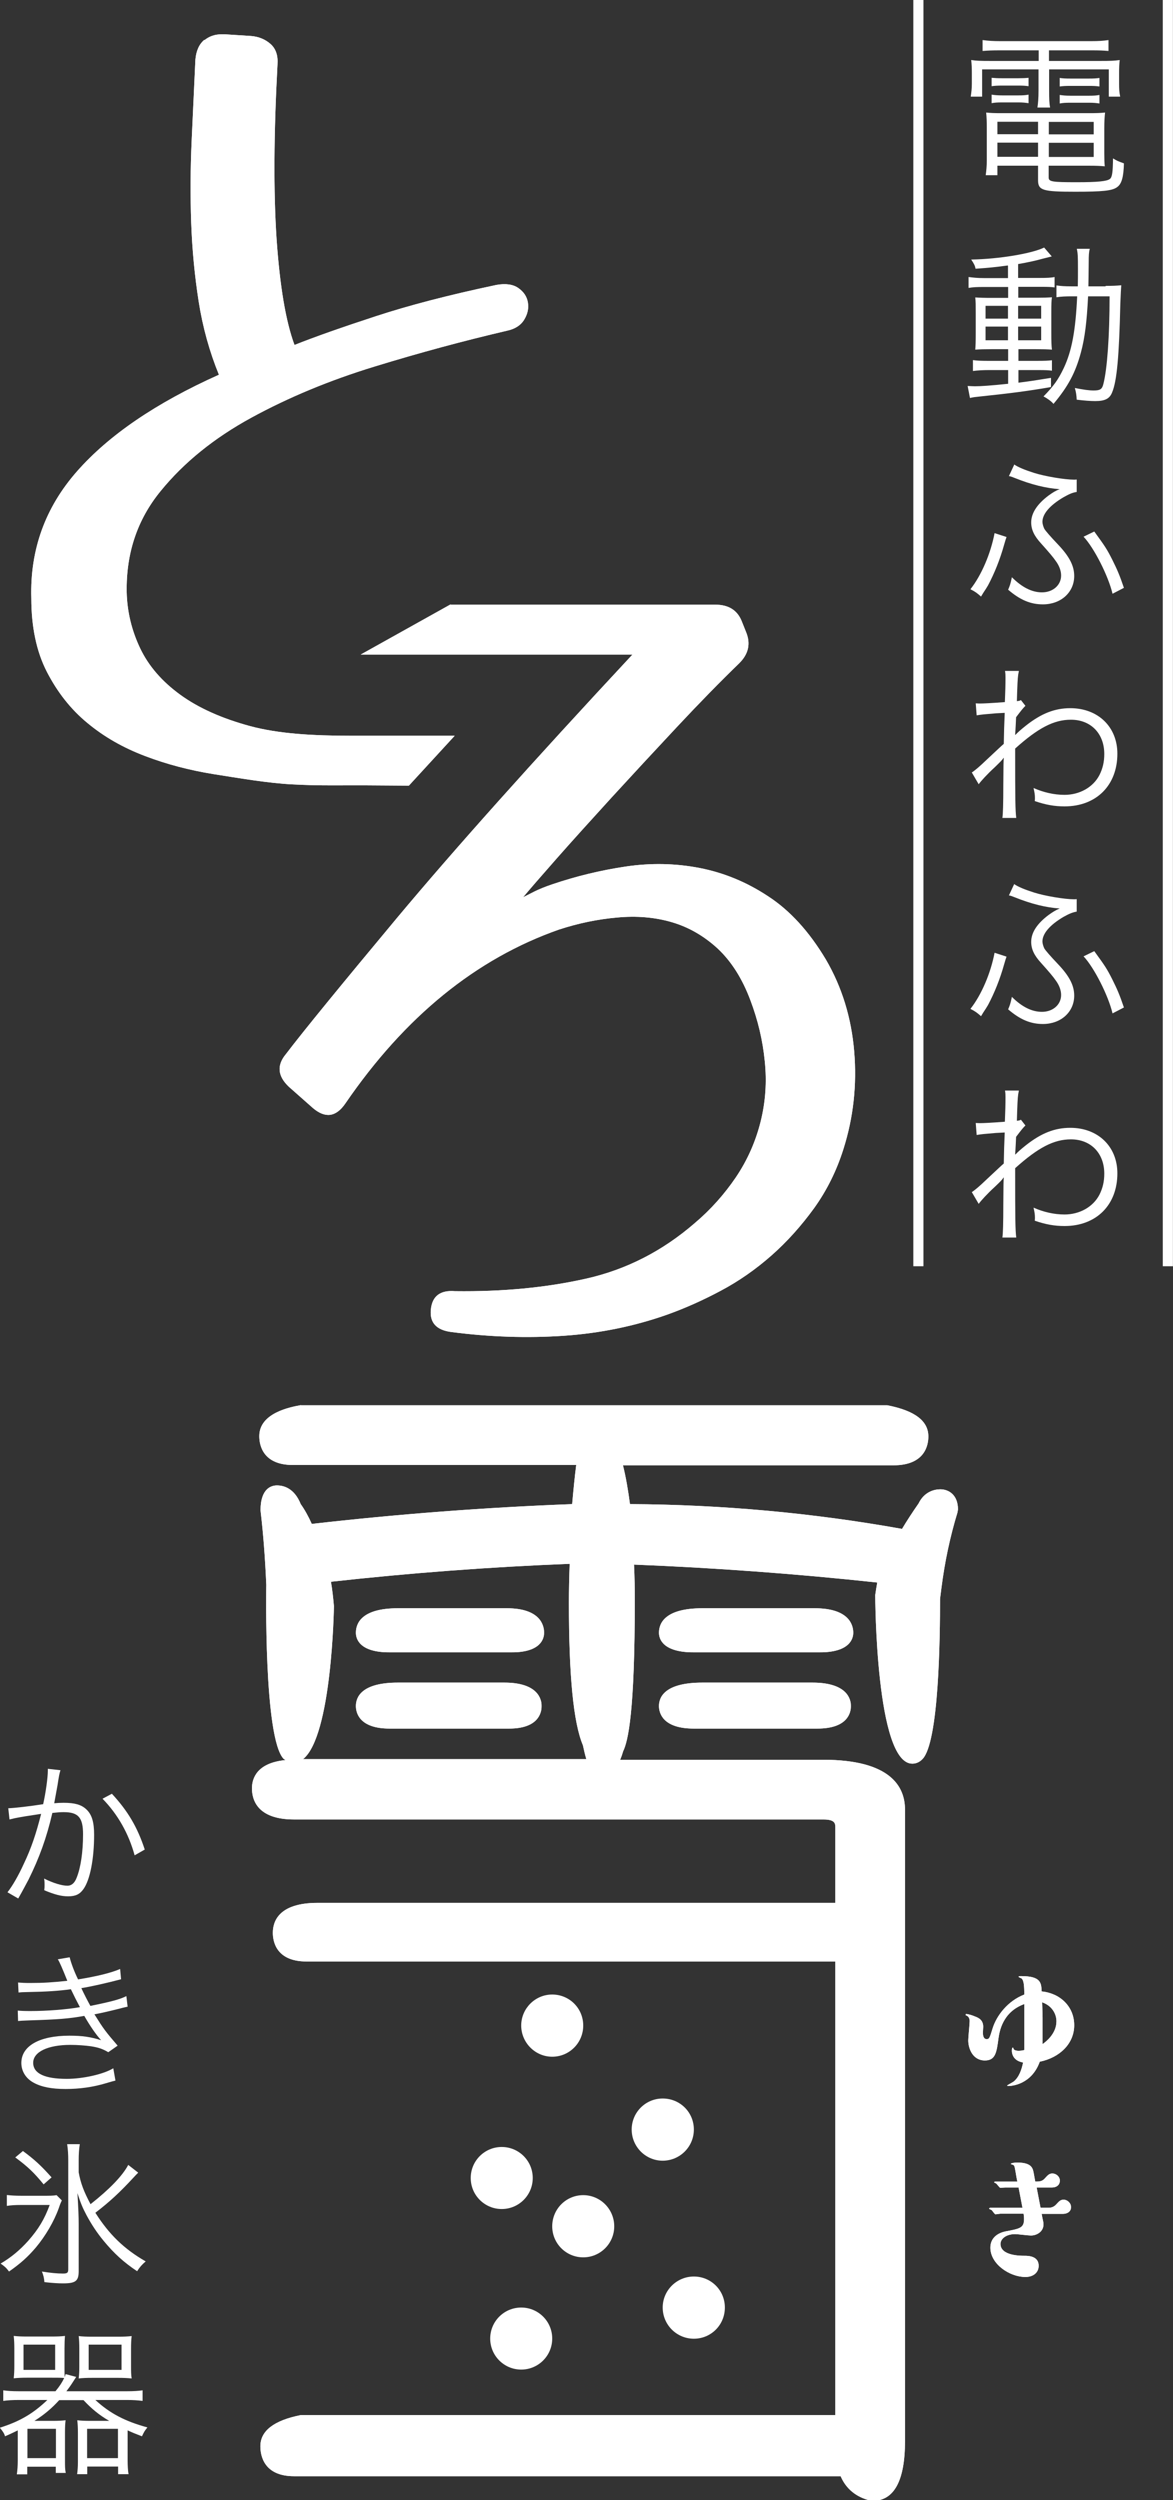 <?xml version="1.0" encoding="UTF-8"?>
<svg id="_レイヤー_2" data-name="レイヤー 2" xmlns="http://www.w3.org/2000/svg" xmlns:xlink="http://www.w3.org/1999/xlink" viewBox="0 0 75.28 160.38">
  <rect x="0" y="0" width="75.28" height="160.38" fill="#333333" stroke="none"/>
  <defs>
    <style>
      .cls-1 {
        fill: #fff;
      }

      .cls-2 {
        clip-path: url(#clippath-2);
      }

      .cls-3 {
        clip-path: url(#clippath-6);
      }

      .cls-4 {
        clip-path: url(#clippath-7);
      }

      .cls-5 {
        clip-path: url(#clippath-1);
      }

      .cls-6 {
        clip-path: url(#clippath-4);
      }

      .cls-7 {
        clip-path: url(#clippath);
      }

      .cls-8 {
        fill: none;
        stroke: #fff;
        stroke-miterlimit: 10;
        stroke-width: .65px;
      }

      .cls-9 {
        clip-path: url(#clippath-3);
      }

      .cls-10 {
        clip-path: url(#clippath-8);
      }

      .cls-11 {
        clip-path: url(#clippath-5);
      }
    </style>
    <clipPath id="clippath">
      <path class="cls-1" d="m66.91,129.44c0-.35-.03-.87-.03-.99.6.2.92.71.92,1.22,0,.8-.69,1.32-.89,1.46v-1.68Zm-1.53-2.61s.13.07.17.08c.17.13.18.52.19,1.04-1.07.41-1.78,1.36-2.03,2.15-.2.65-.22.71-.39.71-.23,0-.24-.3-.24-.42,0-.06.02-.32.02-.37,0-.41-.26-.57-.55-.67-.12-.06-.43-.15-.53-.15-.02,0-.05,0-.05.04s.02.05.06.06c.16.07.2.23.2.36,0,.18-.09,1.04-.09,1.23,0,.5.27,1.29,1.07,1.29.68,0,.75-.52.87-1.42.06-.4.24-1.69,1.66-2.2v2.95c-.14.04-.27.05-.37.05-.04,0-.27,0-.32-.12,0-.02-.04-.09-.04-.09-.07,0-.07.16-.07.22,0,.05,0,.62.72.74-.09.44-.25.93-.6,1.22-.07.05-.42.24-.42.25,0,.04.05.04.07.04.21,0,1.49-.09,2.02-1.56,1.27-.26,2.21-1.15,2.21-2.34s-.89-2.05-2.09-2.17c-.02-.53-.04-.98-1.29-.98-.17,0-.19,0-.19.06"/>
    </clipPath>
    <clipPath id="clippath-1">
      <path class="cls-1" d="m64.87,138.81s.03.04.06.04c.1.02.14.04.18.14.03.1.11.6.13.71l.05.25h-1.43s-.06.01-.06.04c0,.02.08.06.11.07.06.02.23.29.29.29.04,0,.26-.02.32-.02h.85l.25,1.3h-2.08s-.06.02-.06.06c0,.02.12.07.15.08.05.03.2.28.26.28.04,0,.27-.04.31-.04h1.49c.02.11.03.2.03.35,0,.56-.26.61-1.16.78-.61.12-1,.48-1,1.05,0,1.04,1.22,1.88,2.25,1.88.51,0,.85-.29.85-.72,0-.63-.68-.64-.9-.64-.27,0-1.55,0-1.55-.76,0-.32.35-.63.94-.63.15,0,.85.09,1.01.09.37,0,.81-.24.81-.72,0-.07,0-.1-.08-.46l-.04-.21h1.36c.34,0,.53-.19.53-.43,0-.26-.24-.48-.48-.48-.21,0-.3.12-.47.3-.17.19-.35.22-.52.22h-.49l-.25-1.3h.97c.35,0,.52-.2.52-.44,0-.26-.24-.46-.48-.46-.2,0-.3.11-.48.31-.18.21-.37.21-.62.21l-.1-.55c-.06-.31-.13-.67-1.06-.67-.2,0-.4.04-.4.08"/>
    </clipPath>
    <clipPath id="clippath-2">
      <path class="cls-1" d="m13.12,2.55c-.34.28-.53.71-.58,1.27-.08,1.7-.16,3.44-.24,5.21-.08,1.78-.09,3.52-.03,5.24.06,1.72.22,3.41.48,5.07.26,1.66.7,3.23,1.3,4.7-4.04,1.81-7.07,3.88-9.11,6.2-2.04,2.32-3.02,5.03-2.93,8.13,0,1.85.33,3.43,1,4.73.67,1.3,1.53,2.4,2.6,3.28,1.07.89,2.3,1.59,3.7,2.12,1.39.53,2.85.91,4.39,1.16,1.53.24,3.55.59,5.1.66,1.55.08,2.52.06,3.42.06h1.3l2.72.02,2.94-3.2h-6.59c-2.54,0-4.72-.13-6.54-.62-1.81-.49-3.31-1.16-4.48-2.01-1.17-.85-2.03-1.84-2.57-2.97-.54-1.13-.84-2.34-.87-3.62-.04-2.49.68-4.65,2.18-6.48,1.49-1.83,3.43-3.4,5.81-4.7,2.38-1.3,5.02-2.4,7.93-3.29,2.9-.89,5.73-1.65,8.47-2.29.53-.11.9-.35,1.12-.71.22-.36.3-.72.24-1.1-.06-.38-.27-.69-.61-.93-.34-.24-.82-.31-1.42-.2-3.03.64-5.61,1.31-7.74,2.01-2.14.7-3.88,1.31-5.21,1.84-.56-1.51-.94-3.77-1.15-6.8-.2-3.02-.18-6.75.06-11.21.04-.56-.11-1-.45-1.3-.34-.3-.76-.47-1.24-.51l-1.7-.11c-.06,0-.12,0-.19,0-.44,0-.81.13-1.11.38"/>
    </clipPath>
    <clipPath id="clippath-3">
      <path class="cls-1" d="m28.92,38.77l-5.77,3.22h17.44c-6.44,6.91-11.47,12.54-15.09,16.87-3.61,4.33-6,7.25-7.15,8.76-.6.72-.53,1.41.18,2.09l1.55,1.37c.8.68,1.49.58,2.09-.3,3.81-5.56,8.38-9.28,13.71-11.15,1.23-.4,2.47-.66,3.72-.77,1.25-.12,2.43-.02,3.52.3,1.09.32,2.07.89,2.95,1.7.87.82,1.57,1.92,2.09,3.31.48,1.27.79,2.57.92,3.9.14,1.33.05,2.63-.27,3.9-.32,1.27-.84,2.45-1.58,3.55-.74,1.09-1.62,2.08-2.65,2.95-2.07,1.79-4.38,2.97-6.94,3.55-2.56.58-5.38.85-8.44.81-.95-.08-1.47.32-1.55,1.19-.08.83.36,1.31,1.32,1.43,2.46.32,4.86.4,7.21.24,2.34-.16,4.57-.62,6.68-1.37,1.11-.4,2.24-.9,3.4-1.52,1.15-.61,2.24-1.37,3.25-2.26,1.01-.89,1.92-1.91,2.74-3.04.81-1.13,1.44-2.39,1.88-3.79.64-2.02.87-4.11.69-6.26-.18-2.15-.78-4.12-1.82-5.9-1.07-1.79-2.3-3.14-3.7-4.05-1.39-.92-2.86-1.52-4.41-1.82-1.55-.3-3.13-.33-4.74-.09-1.61.24-3.17.62-4.68,1.13-.48.16-.87.32-1.19.48-.32.16-.55.28-.71.36.4-.48,1.11-1.3,2.15-2.48,1.03-1.17,2.22-2.48,3.54-3.93,1.33-1.45,2.72-2.95,4.17-4.5,1.45-1.55,2.79-2.92,4.02-4.11.6-.6.74-1.27.42-2.02l-.24-.6c-.28-.76-.85-1.13-1.73-1.13h-16.98Z"/>
    </clipPath>
    <clipPath id="clippath-4">
      <path class="cls-1" d="m21.43,103.03c-.05-.58-.11-1.09-.19-1.56,5.05-.56,10.2-.95,15.32-1.15-.03.86-.05,1.69-.05,2.49,0,4.71.29,7.71.9,9.15.07.33.14.63.22.89h-18.18c1.85-1.48,1.98-9.67,1.98-9.81m-2.12-12.9c-.66.12-2.67.49-2.67,1.99,0,.55.21,1.85,2.16,1.85h18.18c-.1.77-.18,1.61-.26,2.51-5.58.21-11.2.64-16.71,1.27-.22-.49-.46-.92-.71-1.27-.42-1.05-1.13-1.2-1.53-1.2-.31,0-1.05.15-1.05,1.6.17,1.44.29,2.98.37,4.77,0,.1-.18,9.86,1.12,11.18.04.03.07.04.11.07-1.84.18-2.15,1.18-2.15,1.81,0,.75.35,2,2.71,2h33.96c.77,0,.77.27.77.54v4.81H20.38c-2.5,0-2.87,1.2-2.87,1.92,0,.55.21,1.84,2.16,1.84h33.94v29.1H19.3c-1.72.34-2.59,1.01-2.59,2,0,.58.21,1.92,2.16,1.92h35.08c.34.8.99,1.34,1.89,1.56l.16.02c1.38,0,2.08-1.29,2.08-3.82v-40.53c0-1.45-.91-3.19-5.25-3.19h-13.03c.09-.21.15-.4.19-.54.33-.69.75-2.54.75-9.73,0-.67-.01-1.42-.05-2.25,5.26.21,10.51.6,15.61,1.15-.04.24-.09.5-.13.8,0,.11.03,10.82,2.38,10.82.17,0,.42-.05.65-.29,1.07-1.09,1.13-7.9,1.13-10.28h0l.09-.71c.21-1.65.55-3.27,1.03-4.84l.03-.19c0-.95-.61-1.29-1.13-1.29-.36,0-1.02.13-1.4.91-.39.56-.75,1.11-1.06,1.63-5.74-1.03-11.61-1.56-17.46-1.59-.12-.9-.26-1.73-.45-2.49h17.36c2.02,0,2.24-1.29,2.24-1.85,0-.98-.84-1.65-2.63-2H19.31Z"/>
    </clipPath>
    <clipPath id="clippath-5">
      <path class="cls-1" d="m45.08,103.17c-2.43,0-2.79.98-2.79,1.57,0,.38.22,1.26,2.24,1.26h8.07c1.94,0,2.16-.88,2.16-1.26,0-.47-.24-1.57-2.48-1.57h-7.2Z"/>
    </clipPath>
    <clipPath id="clippath-6">
      <path class="cls-1" d="m45.08,107.94c-2.43,0-2.79.94-2.79,1.5,0,.43.22,1.45,2.24,1.45h7.92c1.95,0,2.16-1.01,2.16-1.45s-.24-1.5-2.47-1.5h-7.05Z"/>
    </clipPath>
    <clipPath id="clippath-7">
      <path class="cls-1" d="m25.54,103.17c-2.35,0-2.7.98-2.7,1.57,0,.38.21,1.26,2.17,1.26h7.82c1.88,0,2.09-.88,2.09-1.26,0-.47-.24-1.57-2.4-1.57h-6.97Z"/>
    </clipPath>
    <clipPath id="clippath-8">
      <path class="cls-1" d="m25.54,107.94c-2.35,0-2.7.94-2.7,1.5,0,.43.21,1.45,2.17,1.45h7.66c1.88,0,2.09-1.01,2.09-1.45s-.24-1.5-2.39-1.5h-6.82Z"/>
    </clipPath>
  </defs>
  <g id="_編集モード" data-name="編集モード">
    <g>
      <g>
        <path class="cls-1" d="m66.91,129.44c0-.35-.03-.87-.03-.99.6.2.92.71.92,1.22,0,.8-.69,1.32-.89,1.46v-1.68Zm-1.53-2.61s.13.07.17.08c.17.13.18.52.19,1.04-1.07.41-1.78,1.36-2.03,2.15-.2.65-.22.71-.39.71-.23,0-.24-.3-.24-.42,0-.06.02-.32.02-.37,0-.41-.26-.57-.55-.67-.12-.06-.43-.15-.53-.15-.02,0-.05,0-.05.04s.02.05.06.06c.16.07.2.23.2.36,0,.18-.09,1.04-.09,1.23,0,.5.27,1.29,1.07,1.29.68,0,.75-.52.87-1.42.06-.4.24-1.69,1.66-2.2v2.95c-.14.04-.27.05-.37.05-.04,0-.27,0-.32-.12,0-.02-.04-.09-.04-.09-.07,0-.07.16-.07.22,0,.05,0,.62.72.74-.09.44-.25.93-.6,1.22-.07.05-.42.24-.42.25,0,.04.05.04.07.04.21,0,1.49-.09,2.02-1.56,1.27-.26,2.21-1.15,2.21-2.34s-.89-2.05-2.09-2.17c-.02-.53-.04-.98-1.29-.98-.17,0-.19,0-.19.06"/>
        <g class="cls-7">
          <rect class="cls-1" x="61.98" y="126.77" width="6.98" height="7.05"/>
        </g>
      </g>
      <g>
        <path class="cls-1" d="m64.87,138.81s.03.04.06.04c.1.02.14.04.18.14.03.1.11.6.13.71l.05.25h-1.43s-.06.01-.06.04c0,.02.08.06.11.07.06.02.23.29.29.29.04,0,.26-.02.32-.02h.85l.25,1.3h-2.08s-.06.02-.06.06c0,.02.12.07.15.08.05.03.2.28.26.28.04,0,.27-.04.31-.04h1.49c.02.11.03.2.03.35,0,.56-.26.61-1.16.78-.61.12-1,.48-1,1.05,0,1.04,1.22,1.88,2.25,1.88.51,0,.85-.29.85-.72,0-.63-.68-.64-.9-.64-.27,0-1.55,0-1.55-.76,0-.32.35-.63.94-.63.15,0,.85.09,1.01.09.37,0,.81-.24.81-.72,0-.07,0-.1-.08-.46l-.04-.21h1.36c.34,0,.53-.19.53-.43,0-.26-.24-.48-.48-.48-.21,0-.3.12-.47.3-.17.19-.35.22-.52.22h-.49l-.25-1.3h.97c.35,0,.52-.2.52-.44,0-.26-.24-.46-.48-.46-.2,0-.3.11-.48.31-.18.21-.37.21-.62.21l-.1-.55c-.06-.31-.13-.67-1.06-.67-.2,0-.4.04-.4.08"/>
        <g class="cls-5">
          <rect class="cls-1" x="63.48" y="138.73" width="5.24" height="7.36"/>
        </g>
      </g>
      <g>
        <path class="cls-1" d="m13.12,2.55c-.34.28-.53.71-.58,1.27-.08,1.7-.16,3.44-.24,5.21-.08,1.78-.09,3.52-.03,5.24.06,1.72.22,3.41.48,5.07.26,1.66.7,3.23,1.3,4.7-4.04,1.81-7.07,3.88-9.11,6.2-2.04,2.32-3.02,5.03-2.93,8.13,0,1.85.33,3.43,1,4.73.67,1.3,1.53,2.4,2.6,3.28,1.07.89,2.3,1.59,3.7,2.12,1.39.53,2.85.91,4.39,1.16,1.53.24,3.55.59,5.1.66,1.55.08,2.52.06,3.42.06h1.3l2.72.02,2.94-3.2h-6.59c-2.54,0-4.72-.13-6.54-.62-1.81-.49-3.31-1.16-4.48-2.01-1.17-.85-2.03-1.84-2.57-2.97-.54-1.13-.84-2.34-.87-3.62-.04-2.49.68-4.65,2.18-6.48,1.49-1.83,3.43-3.4,5.81-4.7,2.38-1.3,5.02-2.4,7.93-3.29,2.9-.89,5.73-1.65,8.47-2.29.53-.11.9-.35,1.12-.71.22-.36.3-.72.24-1.1-.06-.38-.27-.69-.61-.93-.34-.24-.82-.31-1.42-.2-3.03.64-5.61,1.31-7.74,2.01-2.14.7-3.88,1.31-5.21,1.84-.56-1.51-.94-3.77-1.15-6.8-.2-3.02-.18-6.75.06-11.21.04-.56-.11-1-.45-1.3-.34-.3-.76-.47-1.24-.51l-1.7-.11c-.06,0-.12,0-.19,0-.44,0-.81.13-1.11.38"/>
        <g class="cls-2">
          <rect class="cls-1" x="1.93" y="2.18" width="32.01" height="48.22"/>
        </g>
      </g>
      <g>
        <path class="cls-1" d="m28.92,38.77l-5.77,3.22h17.44c-6.44,6.91-11.47,12.54-15.09,16.87-3.61,4.33-6,7.25-7.15,8.76-.6.72-.53,1.41.18,2.09l1.55,1.37c.8.68,1.49.58,2.09-.3,3.81-5.56,8.38-9.28,13.71-11.15,1.23-.4,2.47-.66,3.72-.77,1.25-.12,2.43-.02,3.52.3,1.09.32,2.07.89,2.95,1.7.87.82,1.57,1.92,2.09,3.31.48,1.27.79,2.57.92,3.9.14,1.33.05,2.63-.27,3.9-.32,1.27-.84,2.45-1.58,3.55-.74,1.09-1.62,2.08-2.65,2.95-2.07,1.79-4.38,2.97-6.94,3.55-2.56.58-5.38.85-8.44.81-.95-.08-1.47.32-1.55,1.19-.08.83.36,1.31,1.32,1.43,2.46.32,4.86.4,7.21.24,2.34-.16,4.57-.62,6.68-1.37,1.11-.4,2.24-.9,3.4-1.52,1.15-.61,2.24-1.37,3.25-2.26,1.01-.89,1.92-1.91,2.74-3.04.81-1.13,1.44-2.39,1.88-3.79.64-2.02.87-4.11.69-6.26-.18-2.15-.78-4.12-1.82-5.9-1.07-1.79-2.3-3.14-3.7-4.05-1.39-.92-2.86-1.52-4.41-1.82-1.55-.3-3.13-.33-4.74-.09-1.61.24-3.17.62-4.68,1.13-.48.16-.87.32-1.19.48-.32.16-.55.28-.71.36.4-.48,1.11-1.3,2.15-2.48,1.03-1.17,2.22-2.48,3.54-3.93,1.33-1.45,2.72-2.95,4.17-4.5,1.45-1.55,2.79-2.92,4.02-4.11.6-.6.74-1.27.42-2.02l-.24-.6c-.28-.76-.85-1.13-1.73-1.13h-16.98Z"/>
        <g class="cls-9">
          <rect class="cls-1" x="17.76" y="38.77" width="37.23" height="47.07"/>
        </g>
      </g>
      <g>
        <path class="cls-1" d="m35.44,127.95c-1.1,0-1.99.9-1.99,1.99s.89,2,1.99,2,1.99-.89,1.99-2-.89-1.99-1.99-1.99"/>
        <path class="cls-1" d="m42.53,134.62c-1.1,0-1.99.89-1.99,1.99s.89,2,1.99,2,2-.89,2-2-.89-1.99-2-1.99"/>
        <path class="cls-1" d="m30.21,139.72c0,1.1.89,1.99,1.99,1.99s1.99-.89,1.99-1.99-.89-1.99-1.99-1.99-1.99.89-1.99,1.99"/>
        <path class="cls-1" d="m35.44,142.82c0,1.1.89,1.99,1.99,1.99s1.99-.89,1.99-1.99-.89-2-1.99-2-1.99.89-1.99,2"/>
        <path class="cls-1" d="m31.46,150.02c0,1.1.89,1.99,1.99,1.99s1.99-.89,1.99-1.99-.89-1.99-1.99-1.99-1.99.89-1.99,1.99"/>
        <path class="cls-1" d="m42.53,148.03c0,1.1.89,2,2,2s1.99-.89,1.99-2-.89-1.99-1.99-1.99-2,.89-2,1.99"/>
      </g>
      <g>
        <path class="cls-1" d="m21.43,103.03c-.05-.58-.11-1.09-.19-1.56,5.05-.56,10.2-.95,15.32-1.15-.03.86-.05,1.69-.05,2.49,0,4.71.29,7.71.9,9.15.07.33.14.63.22.89h-18.18c1.85-1.48,1.98-9.67,1.98-9.81m-2.12-12.9c-.66.12-2.67.49-2.67,1.99,0,.55.21,1.85,2.16,1.85h18.18c-.1.77-.18,1.61-.26,2.51-5.58.21-11.2.64-16.71,1.27-.22-.49-.46-.92-.71-1.27-.42-1.05-1.13-1.2-1.53-1.2-.31,0-1.05.15-1.05,1.6.17,1.44.29,2.98.37,4.77,0,.1-.18,9.86,1.12,11.18.04.03.07.04.11.07-1.84.18-2.15,1.18-2.15,1.81,0,.75.35,2,2.71,2h33.96c.77,0,.77.27.77.54v4.81H20.38c-2.5,0-2.87,1.2-2.87,1.92,0,.55.21,1.84,2.16,1.84h33.94v29.1H19.3c-1.72.34-2.59,1.01-2.59,2,0,.58.21,1.92,2.16,1.92h35.08c.34.8.99,1.34,1.89,1.56l.16.02c1.38,0,2.08-1.29,2.08-3.82v-40.53c0-1.45-.91-3.19-5.25-3.19h-13.03c.09-.21.15-.4.19-.54.33-.69.75-2.54.75-9.73,0-.67-.01-1.42-.05-2.25,5.26.21,10.51.6,15.61,1.15-.04.24-.09.5-.13.8,0,.11.03,10.82,2.38,10.82.17,0,.42-.05.65-.29,1.07-1.09,1.13-7.9,1.13-10.28h0l.09-.71c.21-1.65.55-3.27,1.03-4.84l.03-.19c0-.95-.61-1.29-1.13-1.29-.36,0-1.02.13-1.4.91-.39.56-.75,1.11-1.06,1.63-5.74-1.03-11.61-1.56-17.46-1.59-.12-.9-.26-1.73-.45-2.49h17.36c2.02,0,2.24-1.29,2.24-1.85,0-.98-.84-1.65-2.63-2H19.31Z"/>
        <g class="cls-6">
          <rect class="cls-1" x="16.16" y="90.11" width="45.32" height="70.27"/>
        </g>
      </g>
      <g>
        <path class="cls-1" d="m45.08,103.17c-2.43,0-2.79.98-2.79,1.57,0,.38.22,1.26,2.24,1.26h8.07c1.94,0,2.16-.88,2.16-1.26,0-.47-.24-1.57-2.48-1.57h-7.2Z"/>
        <g class="cls-11">
          <rect class="cls-1" x="42.29" y="103.17" width="12.47" height="2.82"/>
        </g>
      </g>
      <g>
        <path class="cls-1" d="m45.08,107.94c-2.43,0-2.79.94-2.79,1.5,0,.43.22,1.45,2.24,1.45h7.92c1.95,0,2.16-1.01,2.16-1.45s-.24-1.5-2.47-1.5h-7.05Z"/>
        <g class="cls-3">
          <rect class="cls-1" x="42.29" y="107.94" width="12.31" height="2.95"/>
        </g>
      </g>
      <g>
        <path class="cls-1" d="m25.54,103.17c-2.35,0-2.7.98-2.7,1.57,0,.38.21,1.26,2.17,1.26h7.82c1.88,0,2.09-.88,2.09-1.26,0-.47-.24-1.57-2.4-1.57h-6.97Z"/>
        <g class="cls-4">
          <rect class="cls-1" x="22.83" y="103.17" width="12.08" height="2.82"/>
        </g>
      </g>
      <g>
        <path class="cls-1" d="m25.54,107.94c-2.35,0-2.7.94-2.7,1.5,0,.43.21,1.45,2.17,1.45h7.66c1.88,0,2.09-1.01,2.09-1.45s-.24-1.5-2.39-1.5h-6.82Z"/>
        <g class="cls-10">
          <rect class="cls-1" x="22.83" y="107.94" width="11.92" height="2.95"/>
        </g>
      </g>
      <path class="cls-1" d="m.54,116c.36-.01,1.41-.13,2.23-.26.17-.75.3-1.72.3-2.14v-.13l.81.09c-.07.22-.1.39-.19.97-.05.29-.12.67-.21,1.15.23-.02.36-.03.6-.03.72,0,1.14.12,1.46.42.35.33.5.8.5,1.63,0,1.55-.26,2.89-.68,3.48-.24.34-.51.47-.99.47-.43,0-.86-.11-1.53-.39.02-.15.02-.22.02-.35,0-.15,0-.22-.03-.4.58.29,1.14.46,1.5.46.25,0,.45-.16.58-.49.27-.65.42-1.68.42-2.81,0-1.07-.3-1.42-1.24-1.42-.22,0-.35.01-.73.05-.37,1.6-.84,2.89-1.53,4.28-.13.24-.34.65-.66,1.21l-.69-.4c.31-.39.7-1.06,1.05-1.83.48-1.01.78-1.9,1.11-3.2-.87.13-1.35.21-1.44.23-.23.04-.31.06-.59.13l-.08-.73Zm6.64-.93c1.03,1.11,1.64,2.15,2.11,3.58l-.65.37c-.38-1.39-1.08-2.63-2.06-3.63l.6-.32Z"/>
      <path class="cls-1" d="m1.17,127.18c.24.02.41.03.76.03.85,0,1.46-.04,2.39-.14-.31-.78-.51-1.24-.61-1.38l.76-.13c.09.36.28.89.54,1.42,1.18-.19,2.13-.42,2.7-.67l.06.66c-.9.24-1.98.48-2.55.57.15.33.43.87.58,1.14,1.33-.27,1.9-.42,2.31-.63l.08.68c-.17.04-.21.04-.54.13-.71.18-1.21.29-1.59.36.6.96.71,1.1,1.49,2.01l-.6.42c-.38-.22-.62-.3-1.11-.38-.35-.05-.87-.09-1.32-.09-1.45,0-2.39.45-2.39,1.15s.77,1.03,2.15,1.03c1.05,0,2.38-.3,2.99-.68l.14.79q-.14.03-.61.17c-.83.25-1.69.37-2.59.37s-1.57-.13-2.08-.42c-.48-.27-.76-.73-.76-1.25,0-1.09,1.16-1.75,3.08-1.75.84,0,1.37.08,2.04.29-.31-.33-.73-.94-1.08-1.56-1,.18-1.66.23-3.54.29-.49.02-.53.02-.71.04l-.02-.67c.22.02.4.03.81.03,1.05,0,2.35-.1,3.18-.25-.26-.49-.32-.61-.58-1.15-.78.11-1.59.16-2.73.18-.42.01-.44.01-.63.03l-.03-.66Z"/>
      <path class="cls-1" d="m3.97,141.16c-.06.12-.1.2-.2.5-.3.84-.85,1.78-1.47,2.52-.53.62-.98,1.02-1.72,1.54-.18-.24-.27-.32-.54-.51.68-.4,1.23-.86,1.77-1.46.66-.75,1.04-1.38,1.38-2.3h-1.81c-.4,0-.71.02-.94.06v-.7c.23.03.53.05.96.05h1.27c.53,0,.75,0,.96-.04l.33.33Zm-2.51-3.18c.76.56,1.18.95,1.85,1.7l-.51.45c-.62-.76-1.02-1.14-1.82-1.73l.49-.41Zm7.4,1.41q-.1.09-.29.3c-.86.93-1.52,1.55-2.45,2.26.88,1.39,1.85,2.33,3.23,3.12-.25.22-.37.35-.55.63-.87-.58-1.48-1.14-2.15-1.95-.42-.51-.76-1.02-1.09-1.63-.27-.51-.38-.78-.59-1.43.06,1.05.08,1.46.08,2v3.01c0,.63-.2.78-1,.78-.32,0-.64-.02-1.2-.08-.02-.26-.06-.43-.16-.68.56.09.97.13,1.35.13.28,0,.34-.05.34-.28v-7c0-.36-.02-.69-.07-1.02h.81c-.05.33-.07.65-.07,1.01v.8c.13.7.32,1.21.76,2.04,1.22-.96,2.06-1.83,2.42-2.52l.63.49Z"/>
      <path class="cls-1" d="m3.56,153.4c.29-.35.43-.58.56-.85-.21-.02-.38-.02-.82-.02h-1.57c-.31,0-.58.01-.85.04.03-.26.04-.51.04-.79v-1.1c0-.31-.01-.57-.04-.83.26.03.49.04.86.04h1.57c.37,0,.63-.01.86-.04-.02.23-.03.48-.03.82v1.17c0,.36,0,.48.01.66.03-.09.04-.12.06-.2l.68.18c-.25.39-.35.56-.63.92h3.89c.42,0,.73-.02,1-.06v.68c-.31-.04-.61-.06-1-.06h-2.03c.93.86,1.91,1.37,3.34,1.76-.19.24-.2.26-.35.57-.42-.16-.59-.23-.92-.38v1.92c0,.33.02.68.06.89h-.67v-.49h-1.98v.49h-.65c.03-.23.05-.46.05-.76v-1.88c0-.33-.01-.54-.04-.82.24.03.49.04.84.04h1.21c-.63-.36-1.15-.79-1.65-1.33h-1.56c-.47.52-.97.94-1.59,1.33h1.17c.34,0,.58-.01.83-.04-.03.23-.04.47-.04.82v1.79c0,.3,0,.54.05.77h-.64v-.4h-1.83v.49h-.67c.04-.26.06-.56.06-.9v-1.92c-.31.15-.42.21-.82.38-.03-.15-.13-.31-.33-.55,1.3-.41,2.15-.92,3.05-1.78h-1.83c-.41,0-.73.02-1,.06v-.68c.28.04.56.06,1,.06h2.33Zm-2.05-1.37h2.03v-1.62H1.51v1.62Zm.25,5.66h1.83v-1.88h-1.83v1.88Zm6.65-5.9c0,.32,0,.55.04.79-.28-.03-.55-.04-.87-.04h-1.66c-.35,0-.63.01-.87.04.03-.26.04-.45.04-.73v-1.18c0-.3-.01-.57-.04-.81.23.03.49.04.86.04h1.66c.37,0,.61-.01.88-.04-.03.24-.04.48-.04.83v1.1Zm-2.82,5.9h1.98v-1.88h-1.98v1.88Zm.1-5.66h2.11v-1.62h-2.11v1.62Z"/>
      <path class="cls-1" d="m64.17,3.23c-.46,0-.75.01-1.11.04v-.7c.36.05.71.07,1.14.07h5.83c.47,0,.78-.02,1.11-.07v.7c-.35-.03-.58-.04-1.08-.04h-2.74v.68h3.31c.62,0,.92-.01,1.23-.06-.03.27-.04.49-.04.85v.66c0,.35.01.55.07.84h-.73v-1.75h-3.83v1.35c0,.56.01.8.06,1.1h-.81c.04-.28.07-.57.07-1.1v-1.35h-3.62v1.75h-.73c.04-.28.07-.5.07-.84v-.66c0-.34-.01-.57-.04-.85.3.05.6.06,1.22.06h3.11v-.68h-2.48Zm-.16,7.38v.63h-.75c.04-.28.07-.59.07-.95v-2.07c0-.4-.01-.7-.04-1,.28.03.53.04.96.04h5.65c.47,0,.74-.01,1.02-.04-.03.28-.05.56-.05,1v1.64c0,.36.01.58.03.81-.3-.03-.58-.04-1.01-.04h-2.59v.76c0,.27.24.3,1.81.3,1.33,0,1.93-.06,2.12-.21.15-.11.19-.45.2-1.32.25.15.28.17.7.32-.02.89-.15,1.32-.43,1.52-.31.24-.95.3-2.7.3-2.09,0-2.38-.09-2.38-.74v-.93h-2.61Zm-.37-5.62c.21.02.35.03.68.03h1.04c.28,0,.47-.01.65-.03v.54c-.19-.03-.38-.04-.65-.04h-1.04c-.29,0-.48.01-.68.04v-.54Zm0,1.08c.18.03.37.05.68.05h1.04c.28,0,.46-.01.65-.05v.55c-.19-.03-.37-.05-.65-.05h-1.04c-.31,0-.48.01-.68.05v-.55Zm.37,2.54h2.61v-.8h-2.61v.8Zm0,1.45h2.61v-.91h-2.61v.91Zm6.18-2.24h-2.88v.8h2.88v-.8Zm0,1.34h-2.88v.91h2.88v-.91Zm-2.18-4.16c.18.03.37.04.68.04h1.22c.28,0,.47-.01.65-.04v.55c-.19-.03-.37-.04-.65-.04h-1.22c-.3,0-.49.01-.68.04v-.55Zm0,1.09c.18.03.37.05.68.05h1.22c.27,0,.47-.01.65-.05v.55c-.19-.03-.37-.05-.65-.05h-1.22c-.31,0-.48.01-.68.05v-.55Z"/>
      <path class="cls-1" d="m64.68,17.03c-.81.11-1.22.15-2.07.21-.04-.2-.09-.3-.28-.59,1.81-.03,3.91-.39,4.68-.77l.49.57q-.16.04-.56.14c-.43.12-.95.24-1.6.35v.89h1.35c.49,0,.77-.01.99-.06v.67c-.2-.03-.36-.04-.9-.04h-1.43v.7h1.17c.44,0,.72-.01.99-.03-.03.21-.04.4-.04.99v1.3c0,.56.01.83.04,1.07-.27-.02-.56-.03-1.03-.03h-1.12v.75h1.13c.58,0,.77-.01,1.02-.04v.67c-.24-.03-.39-.04-.92-.04h-1.23v.81c.72-.09,1.1-.15,2.09-.31v.59c-1.57.27-2.69.41-4.6.61-.29.03-.38.04-.6.09l-.15-.77c.18.01.37.02.47.02.35,0,.99-.04,2.13-.16v-.88h-1.24c-.35,0-.72.02-1.02.06v-.7c.27.04.55.05,1.03.05h1.23v-.75h-1.07c-.47,0-.77.01-1.04.03.02-.25.03-.49.03-1.05v-1.31c0-.56,0-.67-.03-.99.29.02.59.03,1.07.03h1.04v-.7h-1.53c-.47,0-.72.01-1.01.06v-.7c.3.04.57.07,1.02.07h1.51v-.78Zm-1.43,3.41h1.44v-.82h-1.44v.82Zm0,1.39h1.44v-.88h-1.44v.88Zm2.09-1.39h1.48v-.82h-1.48v.82Zm0,1.39h1.48v-.88h-1.48v.88Zm5.62-3.49c.45,0,.69-.01,1-.04-.02.25-.03.47-.06,1.18-.08,3.39-.22,4.97-.53,5.7-.16.4-.46.55-1.08.55-.3,0-.71-.03-1.19-.09-.01-.25-.04-.49-.12-.75.57.11.9.16,1.21.16.41,0,.54-.08.62-.41.25-.96.4-3.11.4-5.63h-1.38c-.08,1.63-.21,2.68-.46,3.6-.35,1.3-.82,2.18-1.76,3.3-.13-.16-.39-.35-.64-.48.64-.65.95-1.08,1.3-1.82.52-1.1.76-2.42.86-4.6h-.29c-.46,0-.73.01-1.04.06v-.76c.29.04.51.06,1,.06h.37c.01-.38.01-.71.01-1.12,0-.8-.01-.99-.07-1.29h.83c-.06.21-.07.45-.07.85-.01.8-.01,1.18-.02,1.56h1.1Z"/>
      <path class="cls-1" d="m64.6,34.44c-.06.17-.07.2-.16.51-.26.94-.63,1.85-1.03,2.6q-.09.16-.33.52c-.04.08-.06.09-.12.2-.25-.22-.35-.3-.68-.47.71-.9,1.3-2.29,1.55-3.6l.77.25Zm.48-4.65c.25.18.7.36,1.26.54.72.23,1.99.44,2.59.44.03,0,.09,0,.17-.01v.8c-.28.04-.49.14-.85.34-.88.52-1.35,1.07-1.35,1.58,0,.12.06.32.12.44q.13.22.89,1.02c.73.77,1.03,1.37,1.03,2.01,0,1.04-.84,1.82-2.01,1.82-.79,0-1.46-.28-2.23-.94.11-.26.15-.36.24-.8.64.64,1.28.97,1.93.97.7,0,1.23-.46,1.23-1.08,0-.29-.11-.62-.35-.94q-.19-.29-.93-1.11c-.45-.49-.64-.89-.64-1.36,0-.59.38-1.17,1.11-1.72.28-.2.47-.32.72-.41-.88-.06-1.82-.29-2.89-.72-.18-.07-.22-.09-.37-.12l.34-.73Zm5.15,4.31c.69.95.8,1.11,1.15,1.8.31.62.48,1.01.75,1.81l-.73.38c-.27-1.14-1.18-2.94-1.86-3.66l.68-.33Z"/>
      <path class="cls-1" d="m62.38,49.55c.21-.15.43-.32.96-.83q.38-.36.76-.71.18-.17.32-.29c.02-.93.02-1.03.06-1.99q-.16.01-.57.03c-.73.06-.95.08-1.23.13l-.06-.77c.16.01.22.01.31.01.17,0,.64-.02,1.56-.09.03-.7.04-1.12.04-1.56,0-.17,0-.25-.03-.44h.89c-.07.33-.08.49-.11,1.3q-.01.38-.02.64c.15-.02.17-.02.26-.07l.29.37q-.16.14-.6.73c-.03.73-.06,1.11-.06,1.13h.02l.03-.03c.11-.12.31-.3.65-.57.98-.77,1.84-1.11,2.84-1.11,1.78,0,3.02,1.2,3.02,2.92,0,2.03-1.35,3.38-3.39,3.38-.64,0-1.21-.1-1.91-.34.01-.09.01-.16.01-.19,0-.2-.02-.34-.09-.65.63.28,1.31.44,1.99.44.96,0,1.83-.48,2.24-1.27.21-.42.31-.84.31-1.35,0-1.31-.86-2.2-2.14-2.2-1.1,0-2.11.53-3.58,1.85,0,3.38.01,3.94.07,4.45h-.89q.06-.35.06-2.12c.01-1.37.01-1.46.03-1.73h-.02c-.08.14-.18.23-.58.62-.43.39-.88.88-1.01,1.07l-.45-.77Z"/>
      <path class="cls-1" d="m64.6,61.36c-.06.17-.07.2-.16.51-.26.94-.63,1.85-1.03,2.6q-.09.16-.33.52c-.04.08-.06.09-.12.2-.25-.22-.35-.3-.68-.47.71-.9,1.3-2.29,1.55-3.6l.77.25Zm.48-4.65c.25.18.7.36,1.26.54.72.23,1.99.44,2.59.44.03,0,.09,0,.17-.01v.8c-.28.05-.49.14-.85.34-.88.52-1.35,1.07-1.35,1.58,0,.12.06.32.12.44q.13.22.89,1.02c.73.77,1.03,1.37,1.03,2.01,0,1.04-.84,1.82-2.01,1.82-.79,0-1.46-.28-2.23-.94.11-.26.15-.36.24-.8.64.64,1.28.96,1.93.96.7,0,1.23-.46,1.23-1.08,0-.29-.11-.62-.35-.94q-.19-.29-.93-1.11c-.45-.49-.64-.89-.64-1.36,0-.6.38-1.17,1.11-1.72.28-.2.47-.32.72-.42-.88-.06-1.82-.29-2.89-.72-.18-.07-.22-.09-.37-.12l.34-.73Zm5.15,4.31c.69.95.8,1.11,1.15,1.8.31.62.48,1.01.75,1.81l-.73.38c-.27-1.14-1.18-2.94-1.86-3.66l.68-.33Z"/>
      <path class="cls-1" d="m62.38,76.47c.21-.15.43-.32.96-.83q.38-.36.76-.71.18-.17.32-.29c.02-.93.02-1.03.06-1.99q-.16.01-.57.03c-.73.06-.95.08-1.23.13l-.06-.77c.16.01.22.01.31.01.17,0,.64-.02,1.56-.09.03-.7.04-1.12.04-1.56,0-.17,0-.25-.03-.44h.89c-.07.32-.08.49-.11,1.3q-.01.38-.02.64c.15-.02.17-.02.26-.07l.29.37q-.16.14-.6.73c-.03.73-.06,1.11-.06,1.13h.02l.03-.03c.11-.12.31-.3.65-.57.98-.77,1.84-1.11,2.84-1.11,1.78,0,3.02,1.2,3.02,2.92,0,2.03-1.35,3.38-3.39,3.38-.64,0-1.21-.1-1.91-.34.01-.09.01-.16.01-.19,0-.2-.02-.34-.09-.65.63.28,1.31.44,1.99.44.96,0,1.83-.48,2.24-1.27.21-.42.31-.84.31-1.35,0-1.31-.86-2.2-2.14-2.2-1.1,0-2.11.53-3.58,1.85,0,3.38.01,3.94.07,4.45h-.89q.06-.35.06-2.12c.01-1.37.01-1.46.03-1.73h-.02c-.08.14-.18.24-.58.62-.43.39-.88.88-1.01,1.07l-.45-.77Z"/>
      <line class="cls-8" x1="74.95" x2="74.95" y2="81.23"/>
      <line class="cls-8" x1="58.94" x2="58.94" y2="81.23"/>
    </g>
  </g>
</svg>